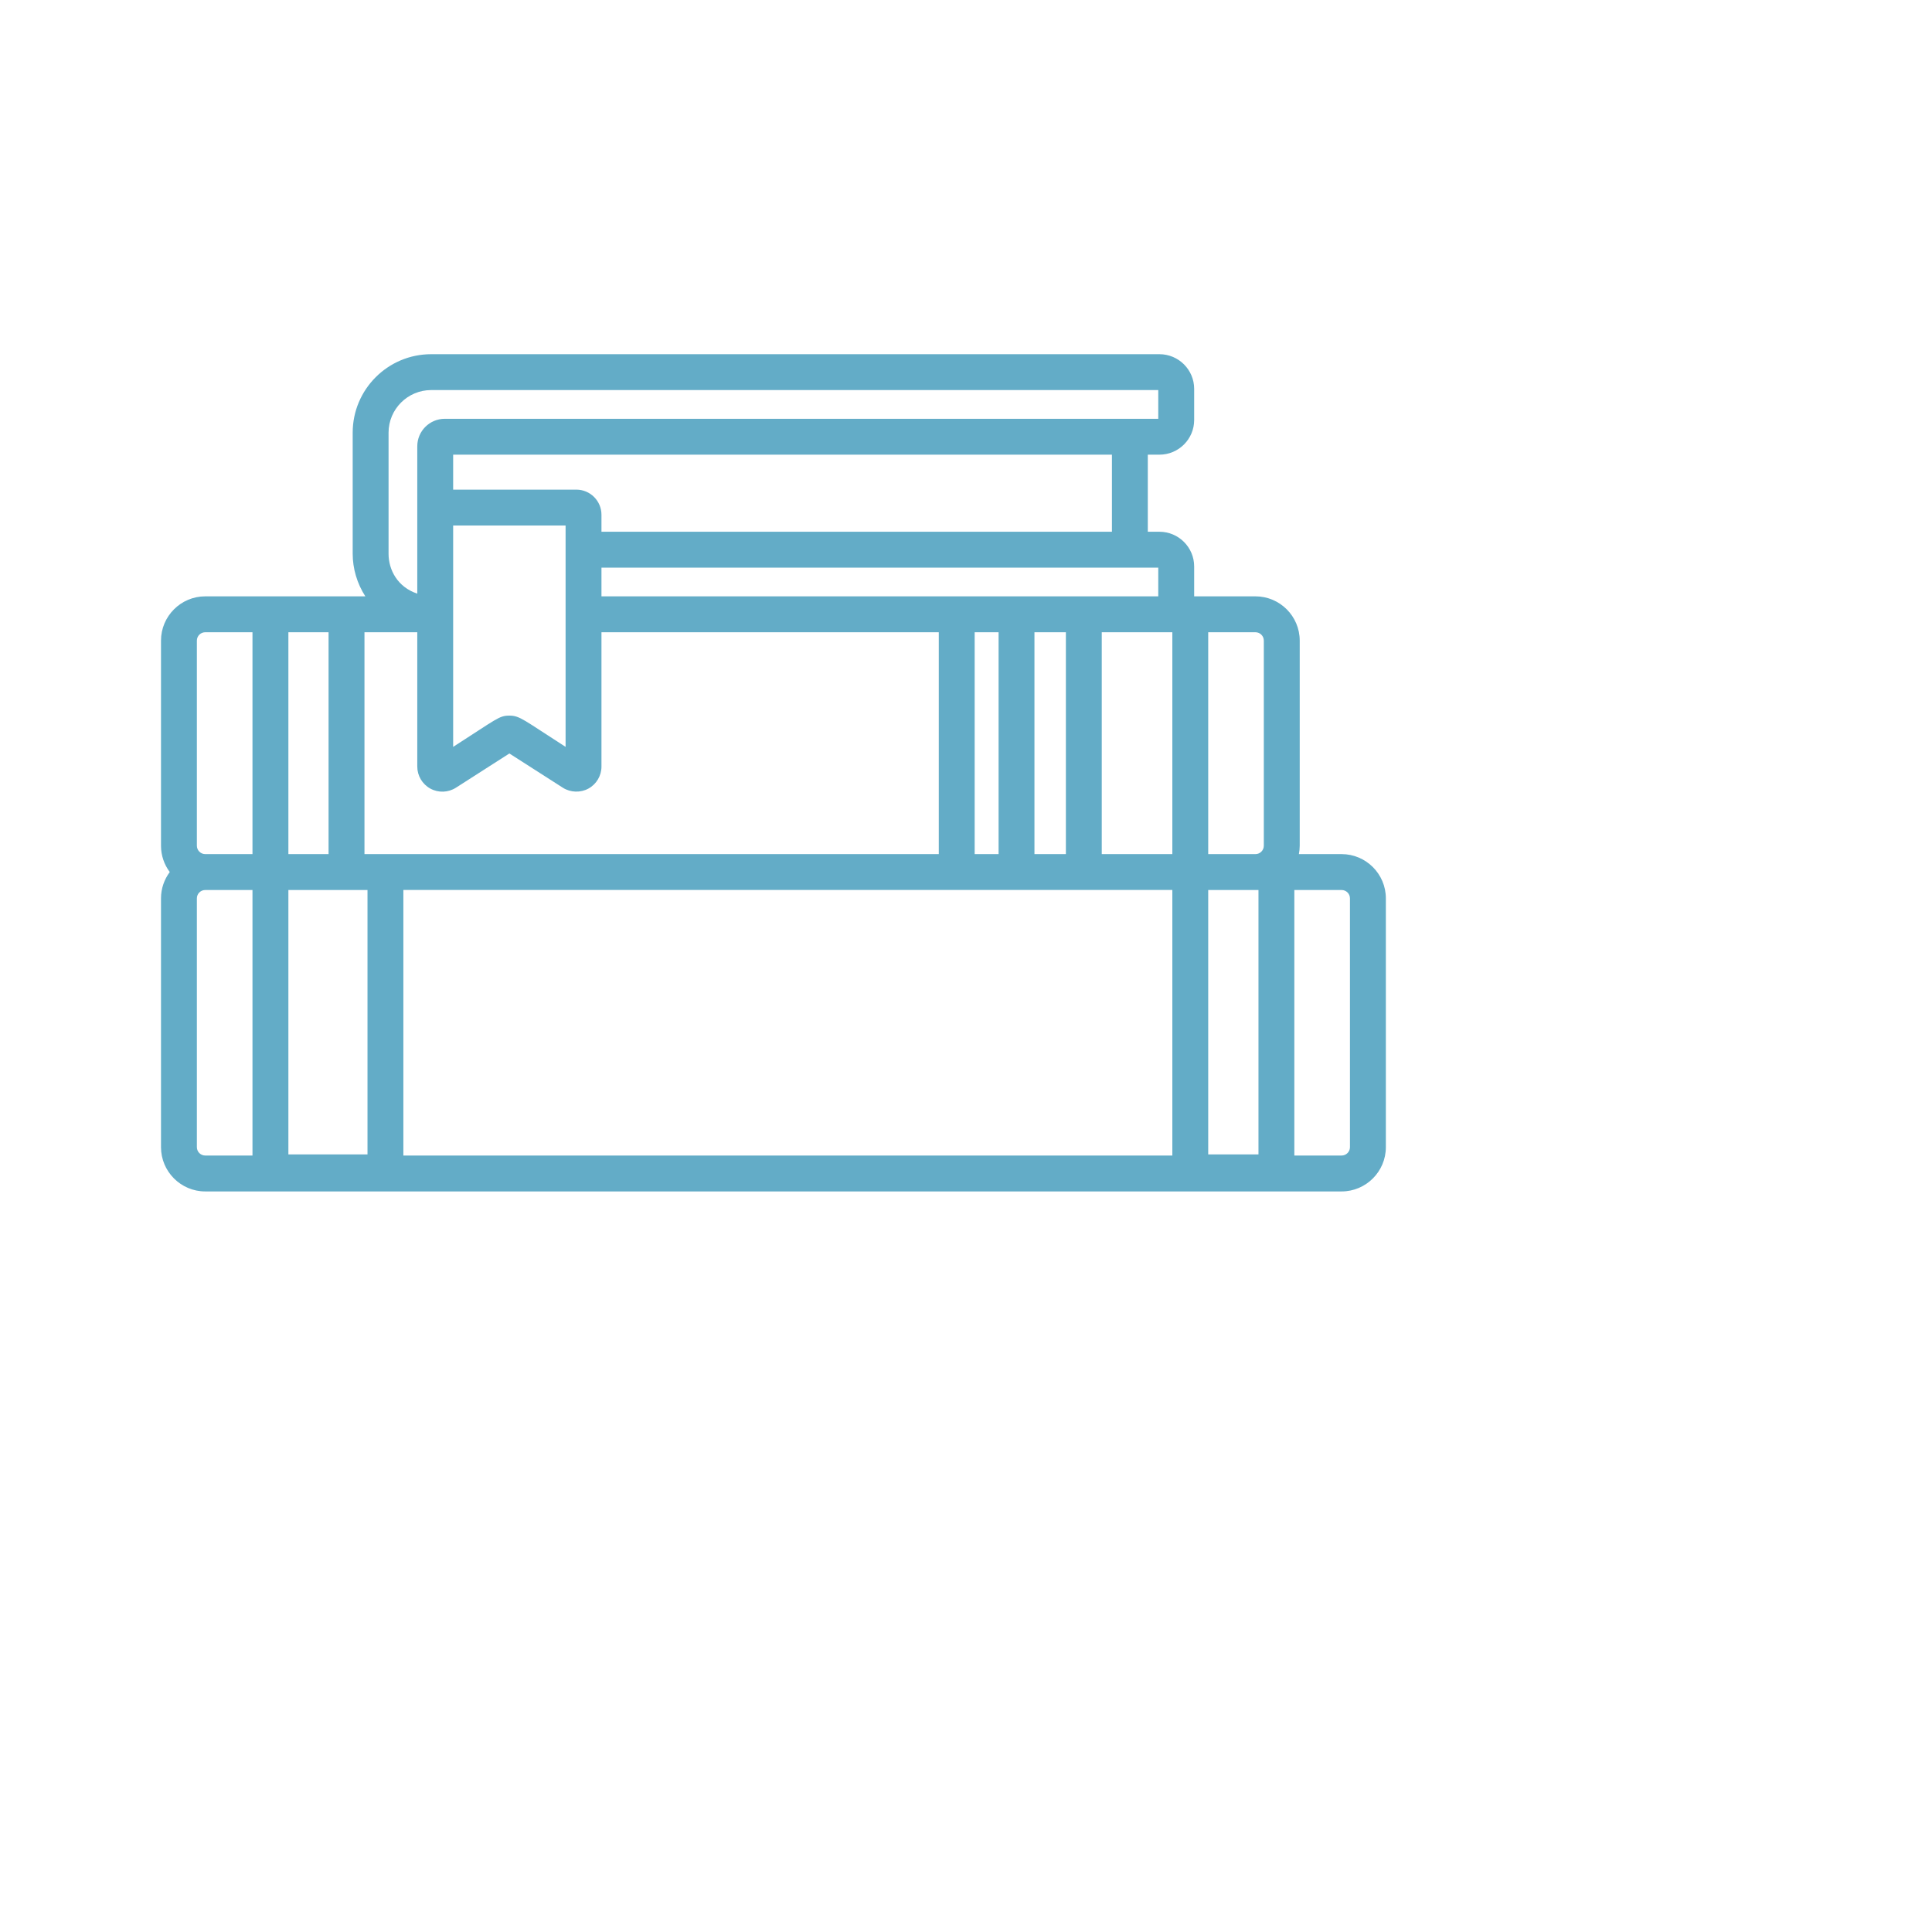<svg width="60" height="60" viewBox="0 0 60 60" fill="none" xmlns="http://www.w3.org/2000/svg">
<path d="M41.664 26.525H40.338C40.354 26.441 40.364 26.354 40.364 26.265V19.895C40.364 19.137 39.747 18.52 38.989 18.52H37.086V17.592C37.086 16.998 36.602 16.514 36.008 16.514H35.646V14.12H36.008C36.602 14.12 37.086 13.637 37.086 13.043V12.077C37.086 11.483 36.602 11 36.008 11H19.441C19.133 11 18.884 11.25 18.884 11.557C18.884 11.865 19.133 12.114 19.441 12.114H35.971V13.006H35.089H13.813C13.342 13.006 12.959 13.389 12.959 13.86V15.986V18.436C12.35 18.234 12.067 17.701 12.067 17.198V13.437C12.067 12.708 12.66 12.114 13.39 12.114L19.441 12.114C19.748 12.114 18.884 11.865 18.884 11.557C18.884 11.25 19.748 11 19.441 11L13.39 11C12.046 11 10.953 12.093 10.953 13.437V17.198C10.953 17.653 11.087 18.119 11.346 18.52C10.758 18.52 6.931 18.52 6.374 18.52C5.617 18.52 5 19.137 5 19.895V26.265C5 26.571 5.102 26.854 5.272 27.082C5.102 27.311 5 27.593 5 27.899V35.626C5 36.384 5.617 37.001 6.374 37.001H31.465C31.773 37.001 30.908 36.751 30.908 36.443C30.908 36.136 31.773 35.886 31.465 35.886H12.527V27.639H36.408V35.886H31.465C31.157 35.886 30.908 36.136 30.908 36.443C30.908 36.751 31.157 37.001 31.465 37.001H41.664C42.422 37.001 43.039 36.384 43.039 35.626V27.899C43.039 27.142 42.422 26.525 41.664 26.525ZM37.522 27.64H39.083V35.852H37.522V27.64ZM39.249 19.895V26.265C39.249 26.408 39.133 26.525 38.989 26.525H37.522V19.635H38.989C39.133 19.635 39.249 19.751 39.249 19.895ZM35.971 18.52C35.113 18.52 19.629 18.52 18.679 18.52V17.629H35.971V18.52ZM33.102 19.635V26.525H32.126V19.635H33.102ZM11.319 26.525V19.635H12.959V23.806C12.959 24.09 13.114 24.353 13.364 24.49C13.614 24.627 13.919 24.616 14.159 24.463L15.819 23.4L17.479 24.463C17.72 24.617 18.032 24.622 18.274 24.49C18.524 24.353 18.679 24.091 18.679 23.806V19.635H29.155V26.525C28.68 26.525 11.772 26.525 11.319 26.525ZM17.565 23.195C16.267 22.363 16.146 22.224 15.819 22.224C15.497 22.224 15.436 22.322 14.073 23.195V16.32H17.565V23.195ZM14.073 14.12H34.532V16.514H18.679V15.986C18.679 15.556 18.329 15.206 17.899 15.206H14.073V14.12ZM10.204 19.635V26.525H8.956V19.635H10.204ZM6.114 19.895C6.114 19.751 6.231 19.635 6.374 19.635H7.841V26.525H6.374C6.231 26.525 6.114 26.408 6.114 26.265V19.895ZM6.374 35.886C6.231 35.886 6.114 35.77 6.114 35.626V27.899C6.114 27.756 6.231 27.64 6.374 27.64H7.841V35.886H6.374ZM11.413 35.852H8.956V27.64H10.761H11.413L11.413 35.852ZM30.269 26.525V19.635H31.012V26.525H30.269ZM34.216 19.635H36.408V26.525H34.216V19.635ZM41.924 35.626C41.924 35.77 41.808 35.886 41.664 35.886H40.197V27.64H41.664C41.808 27.64 41.924 27.756 41.924 27.899V35.626Z" fill="#63acc7"/>
</svg>
